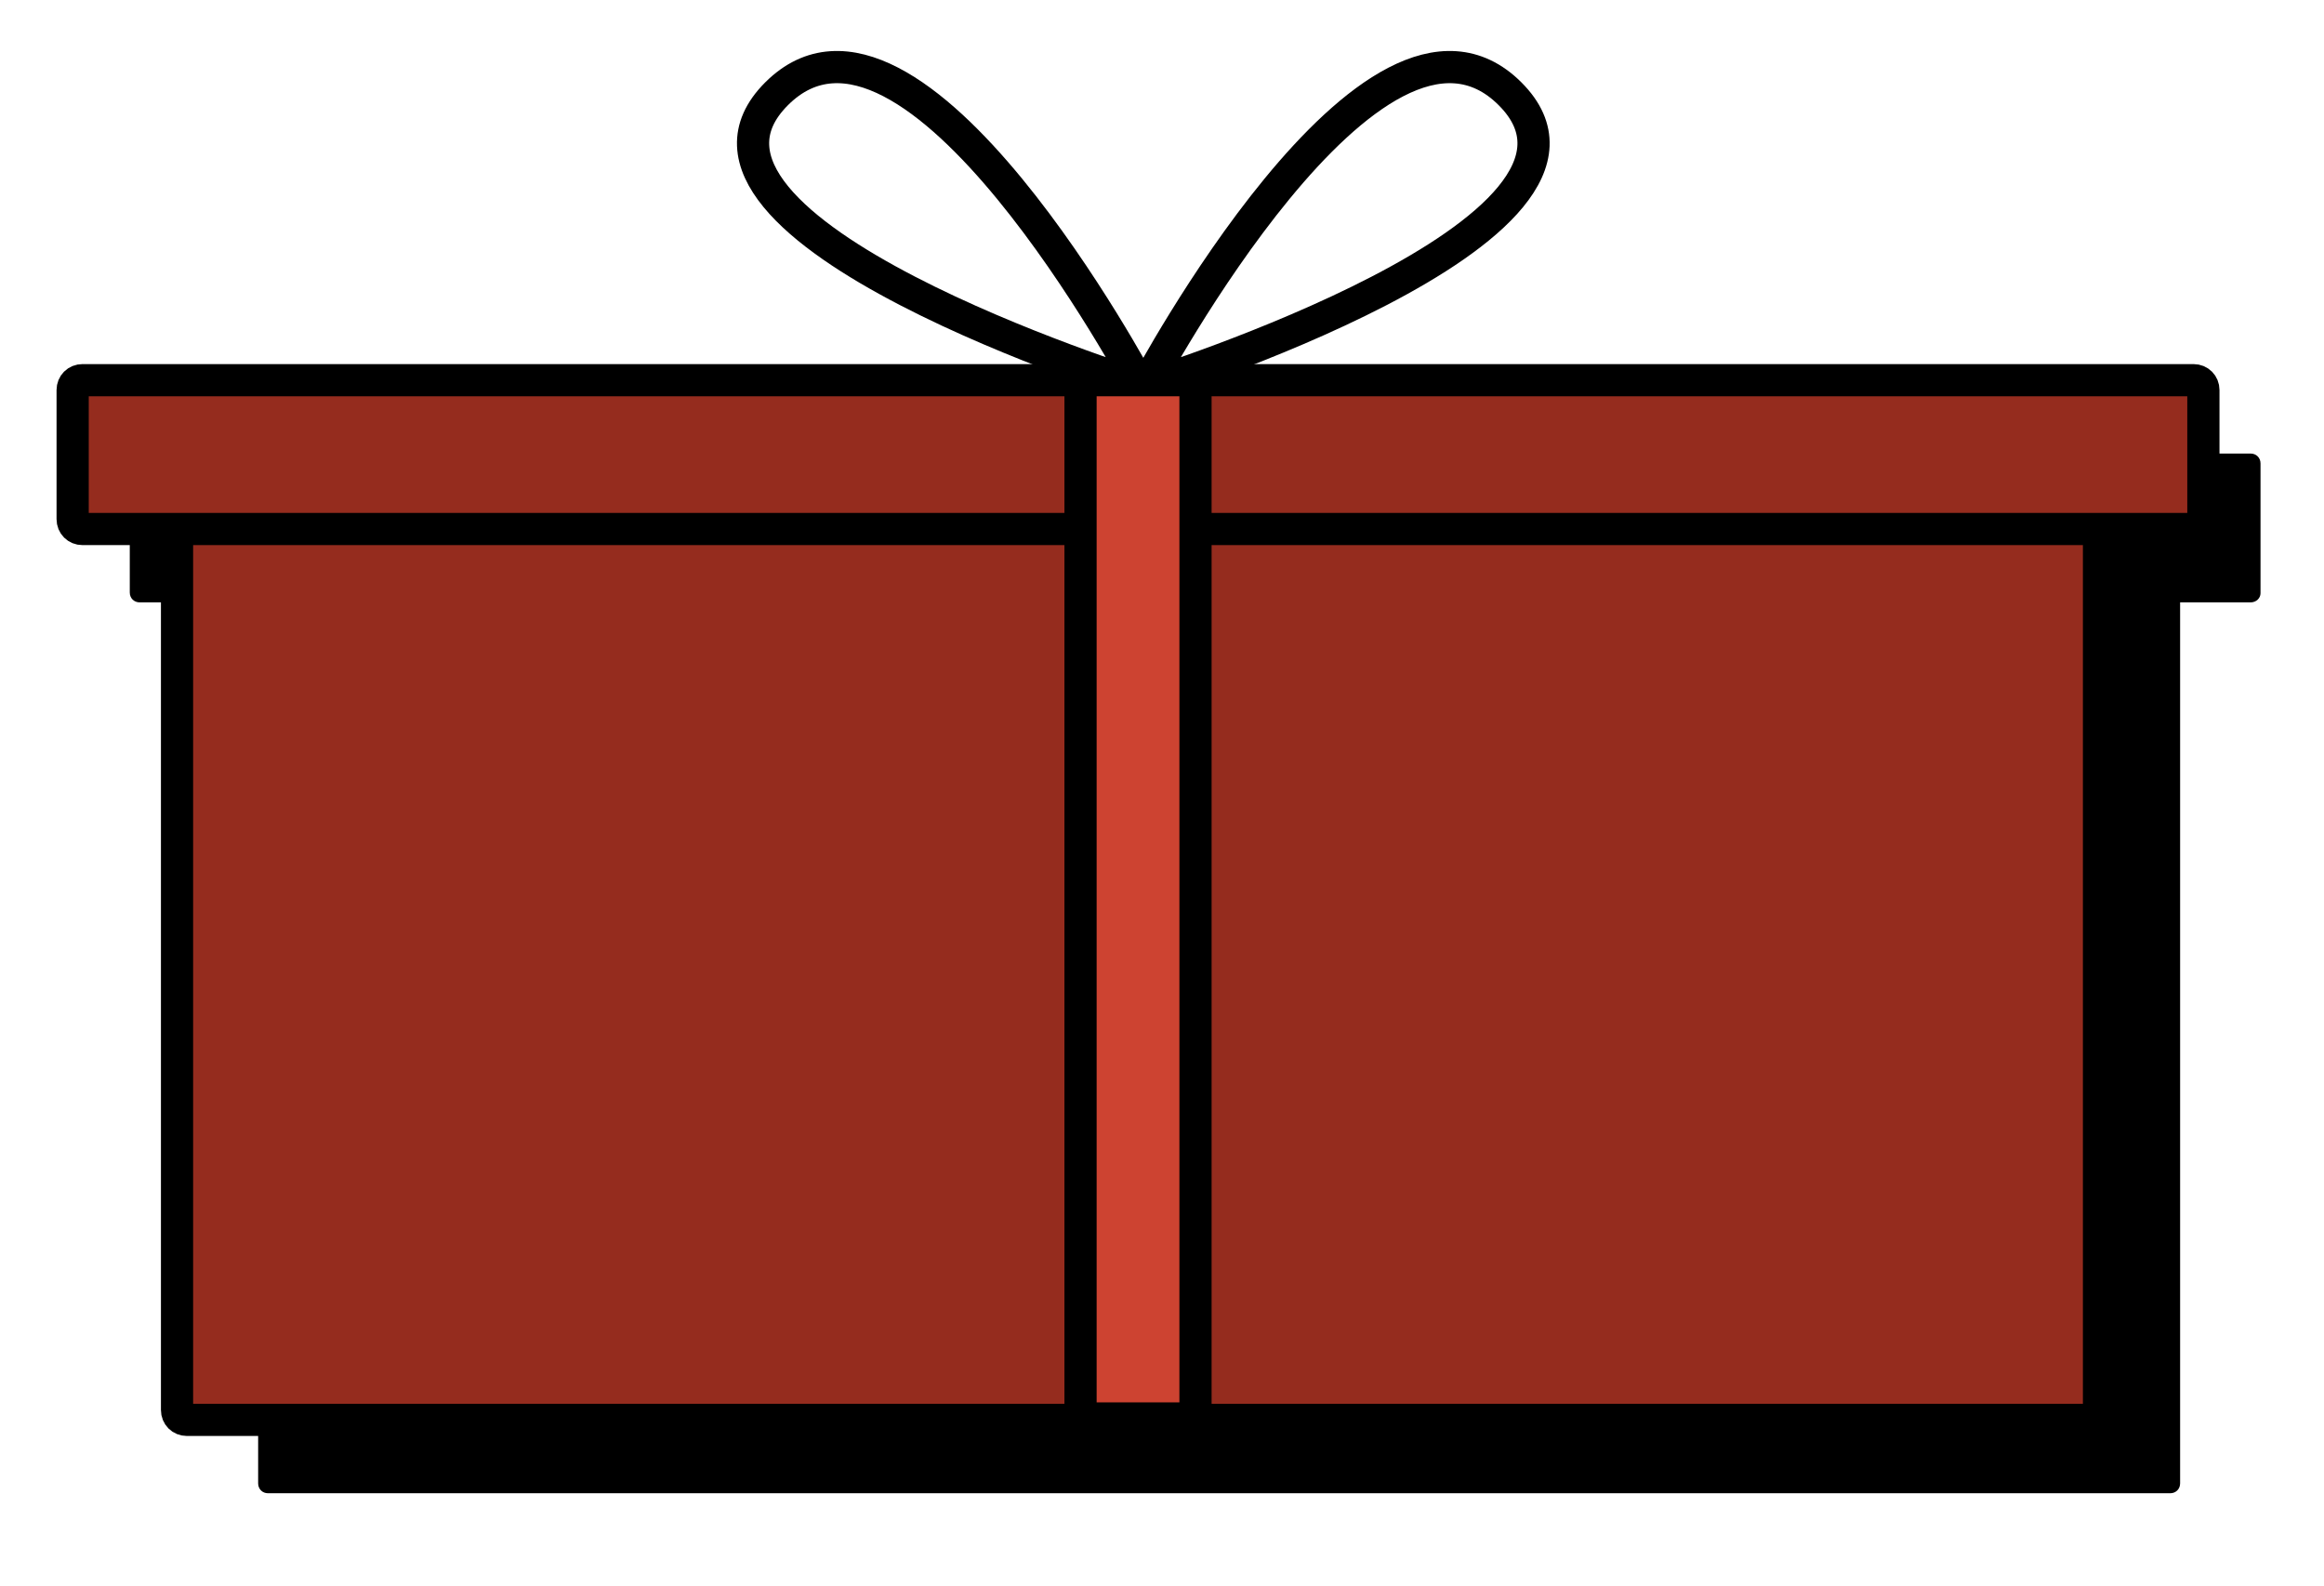 <?xml version="1.0" encoding="UTF-8"?> <!-- Generator: Adobe Illustrator 26.0.1, SVG Export Plug-In . SVG Version: 6.00 Build 0) --> <svg xmlns="http://www.w3.org/2000/svg" xmlns:xlink="http://www.w3.org/1999/xlink" version="1.1" id="Layer_1" x="0px" y="0px" viewBox="0 0 329.5 224.9" style="enable-background:new 0 0 329.5 224.9;" xml:space="preserve"> <style type="text/css"> .st0{fill:none;stroke:#000000;stroke-width:4.565;stroke-miterlimit:10;} .st1{fill:#952C1E;stroke:#000000;stroke-width:4.565;stroke-miterlimit:10;} .st2{fill:#CD4331;stroke:#000000;stroke-width:4.565;stroke-miterlimit:10;} </style> <path d="M307.7,211.7H38c-0.8,0-1.4-0.6-1.4-1.4V78.7c0-0.8,0.6-1.4,1.4-1.4h269.7c0.8,0,1.4,0.6,1.4,1.4v131.6 C309.1,211.1,308.5,211.7,307.7,211.7z"></path> <path d="M319.1,85.4H19.8c-0.8,0-1.4-0.6-1.4-1.4V65.7c0-0.8,0.6-1.4,1.4-1.4h299.3c0.8,0,1.4,0.6,1.4,1.4v18.4 C320.5,84.8,319.9,85.4,319.1,85.4z"></path> <path class="st0" d="M161.7,54.7c0,0-32.3-60.7-51.6-41.4S161.7,54.7,161.7,54.7z"></path> <path class="st1" d="M296.2,201.3H26.5c-0.8,0-1.4-0.6-1.4-1.4V68.3c0-0.8,0.6-1.4,1.4-1.4h269.7c0.8,0,1.4,0.6,1.4,1.4V200 C297.6,200.7,297,201.3,296.2,201.3z"></path> <path class="st1" d="M311,75H11.7c-0.8,0-1.4-0.6-1.4-1.4V55.3c0-0.8,0.6-1.4,1.4-1.4H311c0.8,0,1.4,0.6,1.4,1.4v18.4 C312.4,74.4,311.7,75,311,75z"></path> <path class="st0" d="M162.5,54.7c0,0,32.3-60.7,51.6-41.4S162.5,54.7,162.5,54.7z"></path> <rect x="153.2" y="53.9" class="st2" width="16.3" height="147.2"></rect> </svg> 